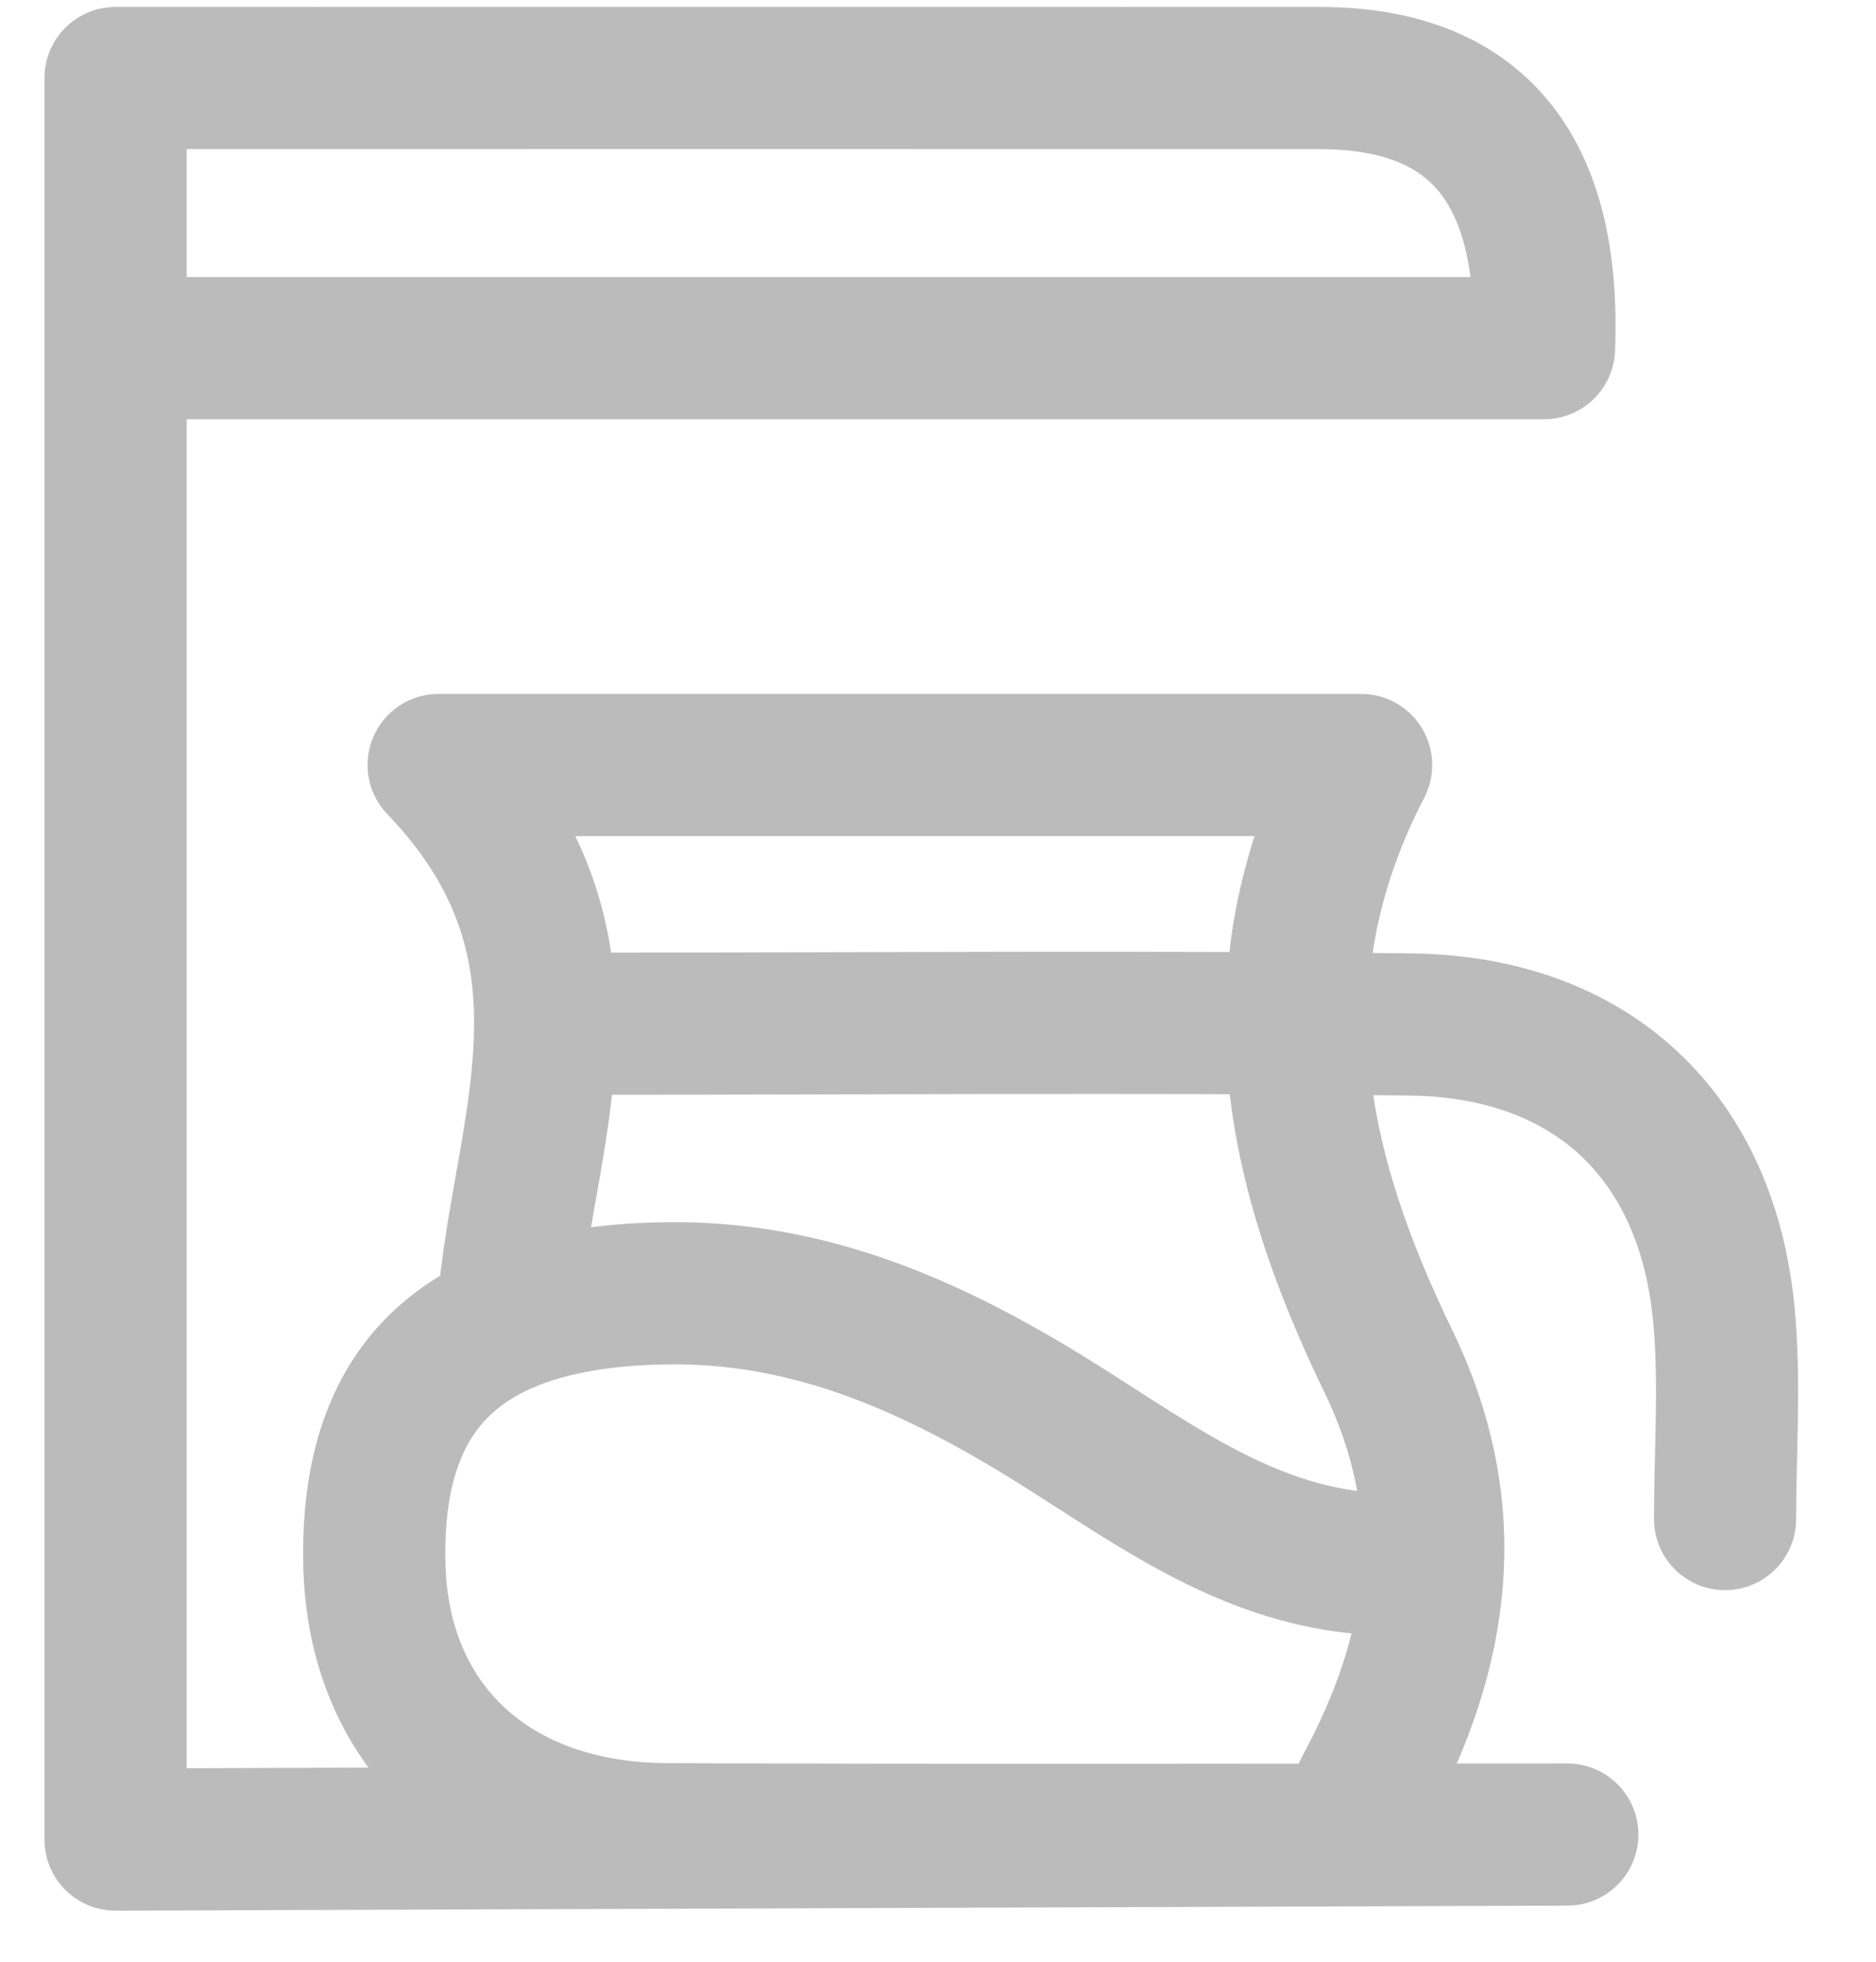 <svg xmlns="http://www.w3.org/2000/svg" fill="none" viewBox="0 0 22 23" height="23" width="22">
<path stroke-linejoin="round" stroke-linecap="round" stroke-width="1.667" stroke="#BBBBBB" d="M1.752 4.082H18.107C18.188 1.972 17.311 0.916 15.477 0.915C10.814 0.913 6.151 0.915 1.355 0.915V21.568L18.38 21.509C14.861 21.509 11.341 21.52 7.822 21.505C5.772 21.498 4.432 20.244 4.39 18.34C4.342 16.201 5.46 15.195 7.822 15.163C9.389 15.142 10.736 15.698 12.052 16.479C13.377 17.264 14.601 18.317 16.269 18.34"></path>
<path stroke-linejoin="round" stroke-linecap="round" stroke-width="1.667" stroke="#BBBBBB" d="M16.007 20.983C16.892 19.353 17.129 17.711 16.282 15.961C15.216 13.76 14.659 11.486 15.962 8.969H5.144C7.158 11.066 6.181 13.137 5.977 15.173"></path>
<path stroke-linejoin="round" stroke-linecap="round" stroke-width="1.667" stroke="#BBBBBB" d="M20.23 17.81C20.23 17.019 20.29 16.221 20.218 15.435C20.026 13.316 18.665 12.036 16.534 12.011C13.367 11.975 10.199 12.002 7.032 12.002"></path>
</svg>
